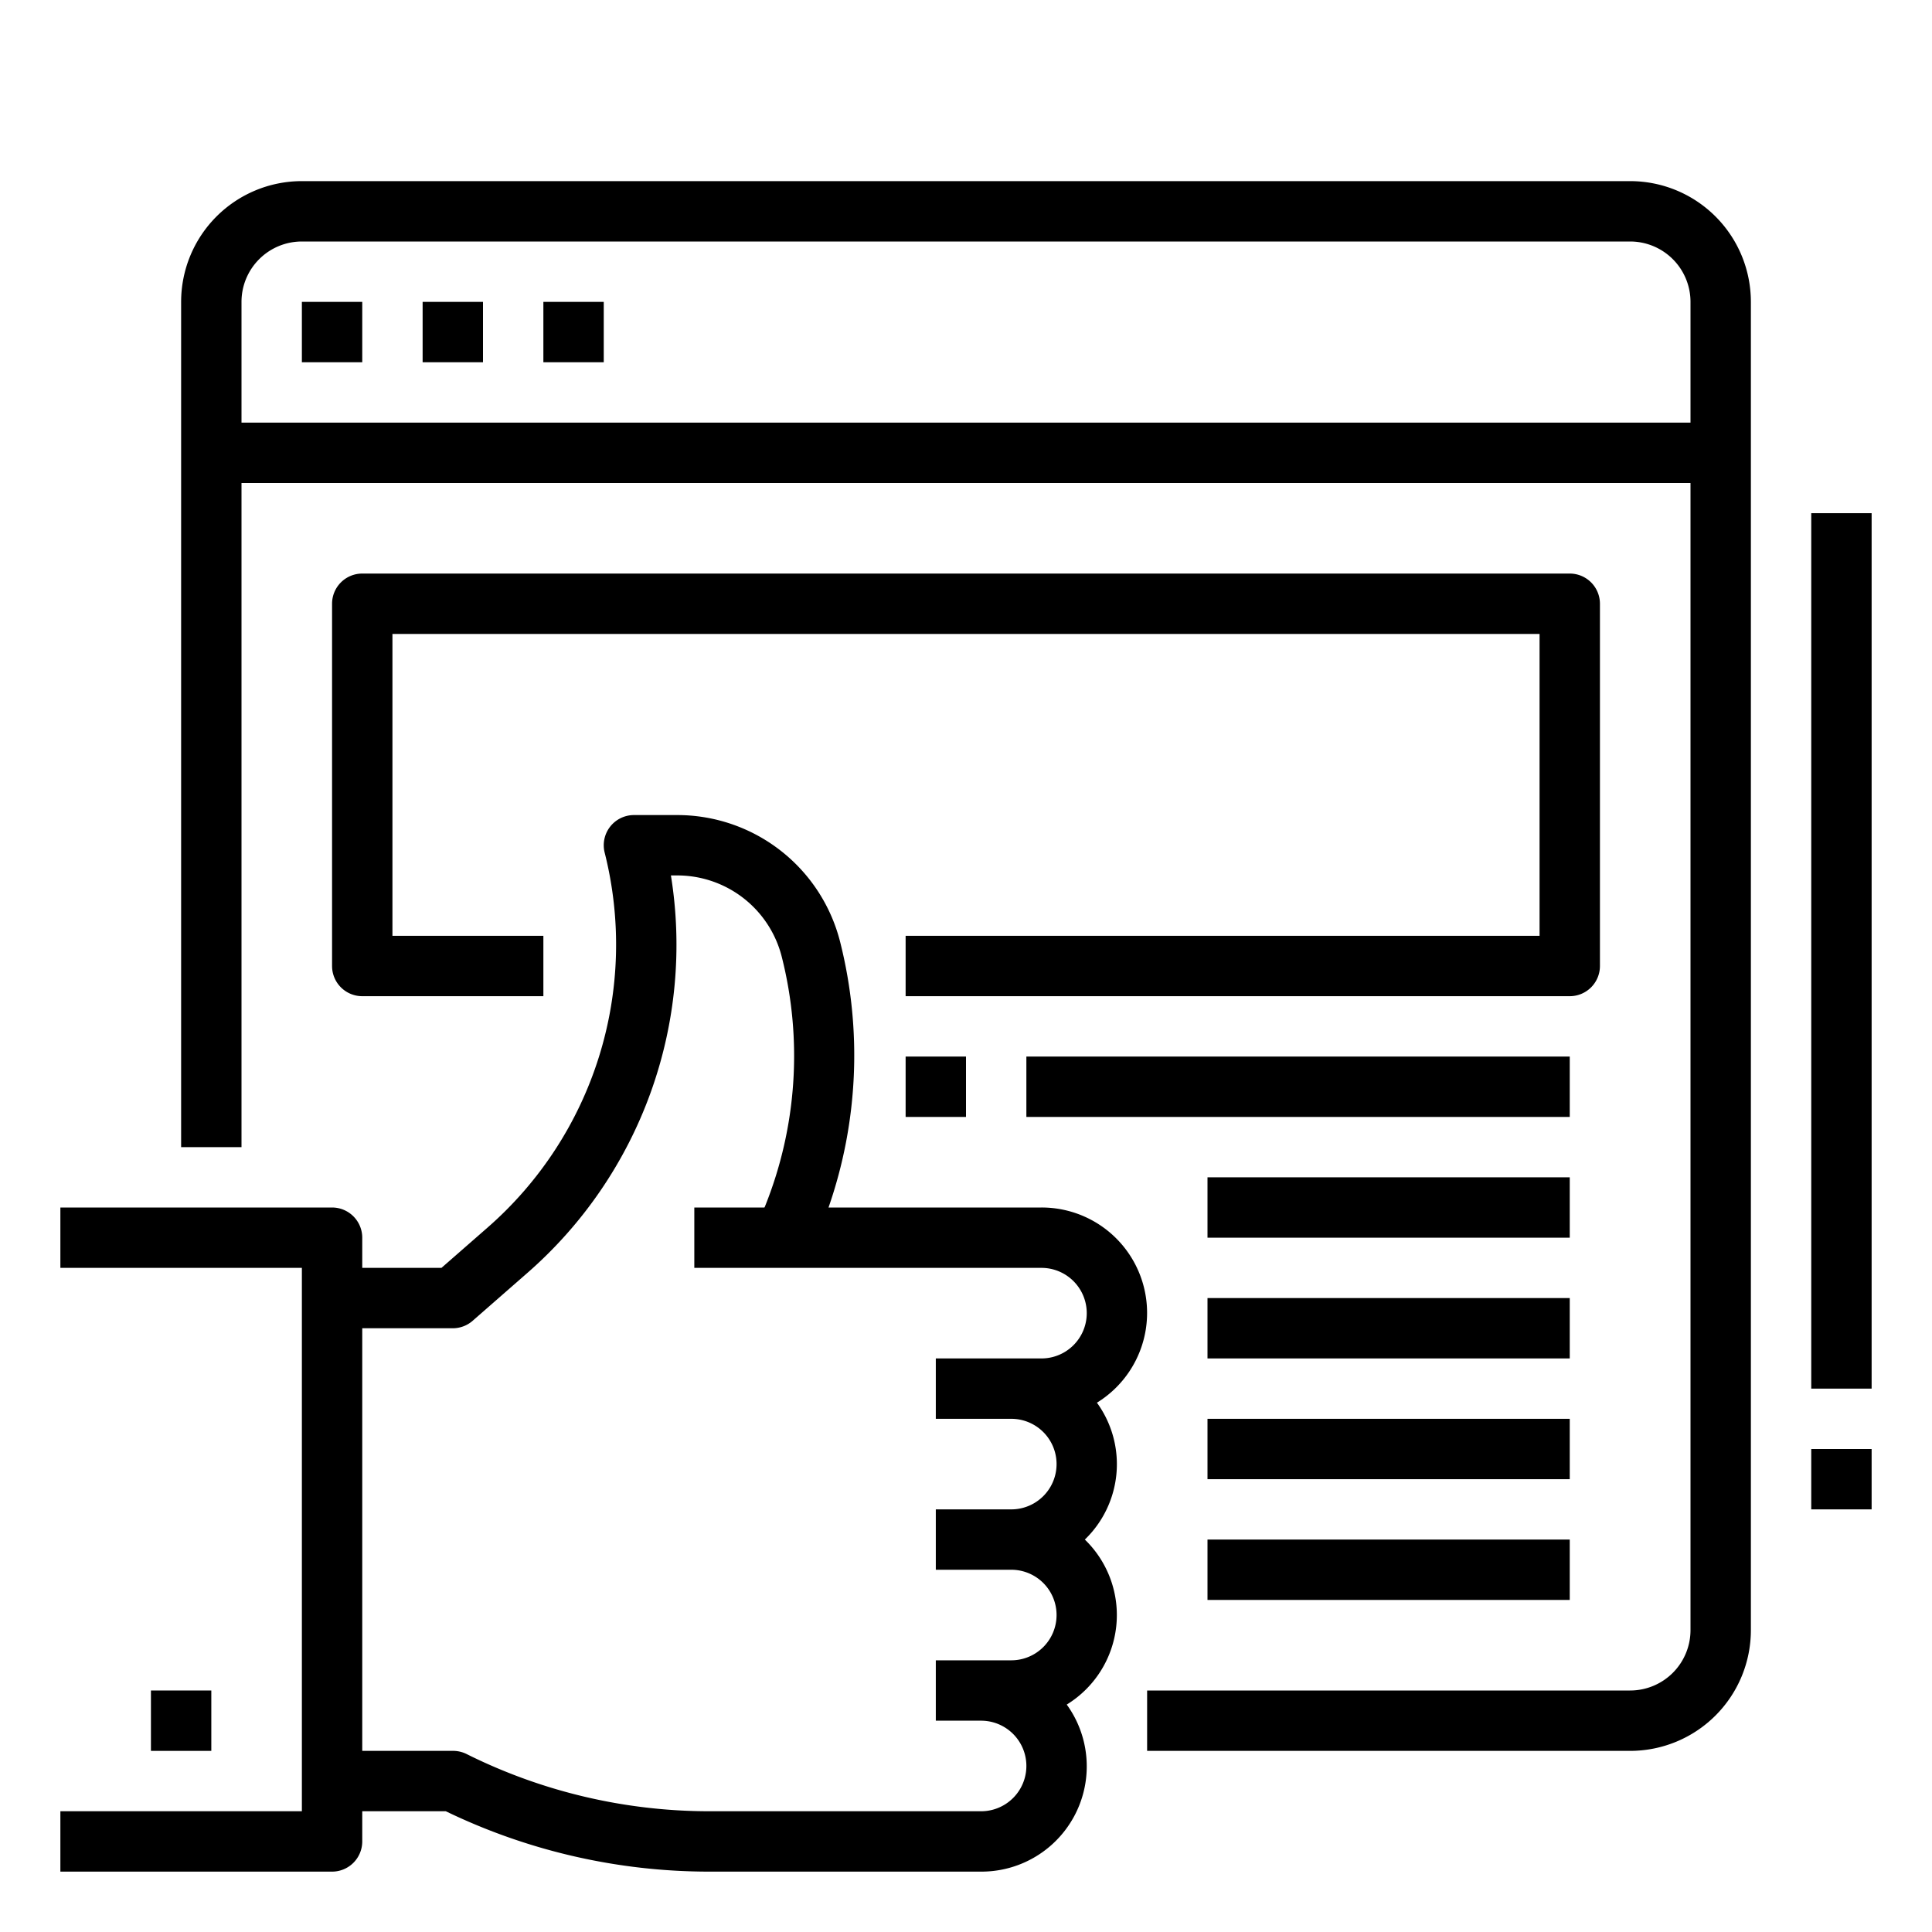 <svg height="512" viewBox="0 0 64 64" width="512" xmlns="http://www.w3.org/2000/svg"><path d="m12 61v-1h2.768a20.046 20.046 0 0 0 8.7 2h9.032a3.488 3.488 0 0 0 2.837-5.534 3.479 3.479 0 0 0 .6-5.466 3.469 3.469 0 0 0 .4-4.534 3.492 3.492 0 0 0 -1.837-6.466h-7.054a15.338 15.338 0 0 0 .39-8.777 5.565 5.565 0 0 0 -5.408-4.223h-1.428a1 1 0 0 0 -.97 1.243 12.447 12.447 0 0 1 -3.894 12.435l-1.512 1.322h-2.624v-1a1 1 0 0 0 -1-1h-9v2h8v18h-8v2h9a1 1 0 0 0 1-1zm3-17a1 1 0 0 0 .658-.248l1.794-1.569a14.432 14.432 0 0 0 4.773-13.183h.2a3.569 3.569 0 0 1 3.475 2.708 13.365 13.365 0 0 1 -.561 8.261l-.016.031h-2.323v2h11.5a1.5 1.5 0 0 1 0 3h-3.5v2h2.5a1.5 1.5 0 0 1 0 3h-2.5v2h2.5a1.5 1.5 0 0 1 0 3h-2.5v2h1.5a1.5 1.5 0 0 1 0 3h-9.028a18.03 18.03 0 0 1 -8.025-1.9 1 1 0 0 0 -.447-.1h-3v-14z"/><path d="m5 56h2v2h-2z"/><path d="m10 6a4 4 0 0 0 -4 4v28h2v-22h48v38a2 2 0 0 1 -2 2h-16v2h16a4 4 0 0 0 4-4v-44a4 4 0 0 0 -4-4zm46 4v4h-48v-4a2 2 0 0 1 2-2h44a2 2 0 0 1 2 2z"/><path d="m10 10h2v2h-2z"/><path d="m14 10h2v2h-2z"/><path d="m18 10h2v2h-2z"/><path d="m53 32v-12a1 1 0 0 0 -1-1h-40a1 1 0 0 0 -1 1v12a1 1 0 0 0 1 1h6v-2h-5v-10h38v10h-21v2h22a1 1 0 0 0 1-1z"/><path d="m34 35h18v2h-18z"/><path d="m40 39h12v2h-12z"/><path d="m40 43h12v2h-12z"/><path d="m40 47h12v2h-12z"/><path d="m40 51h12v2h-12z"/><path d="m30 35h2v2h-2z"/><path d="m60 17h2v29h-2z"/><path d="m60 48h2v2h-2z"/></svg>
